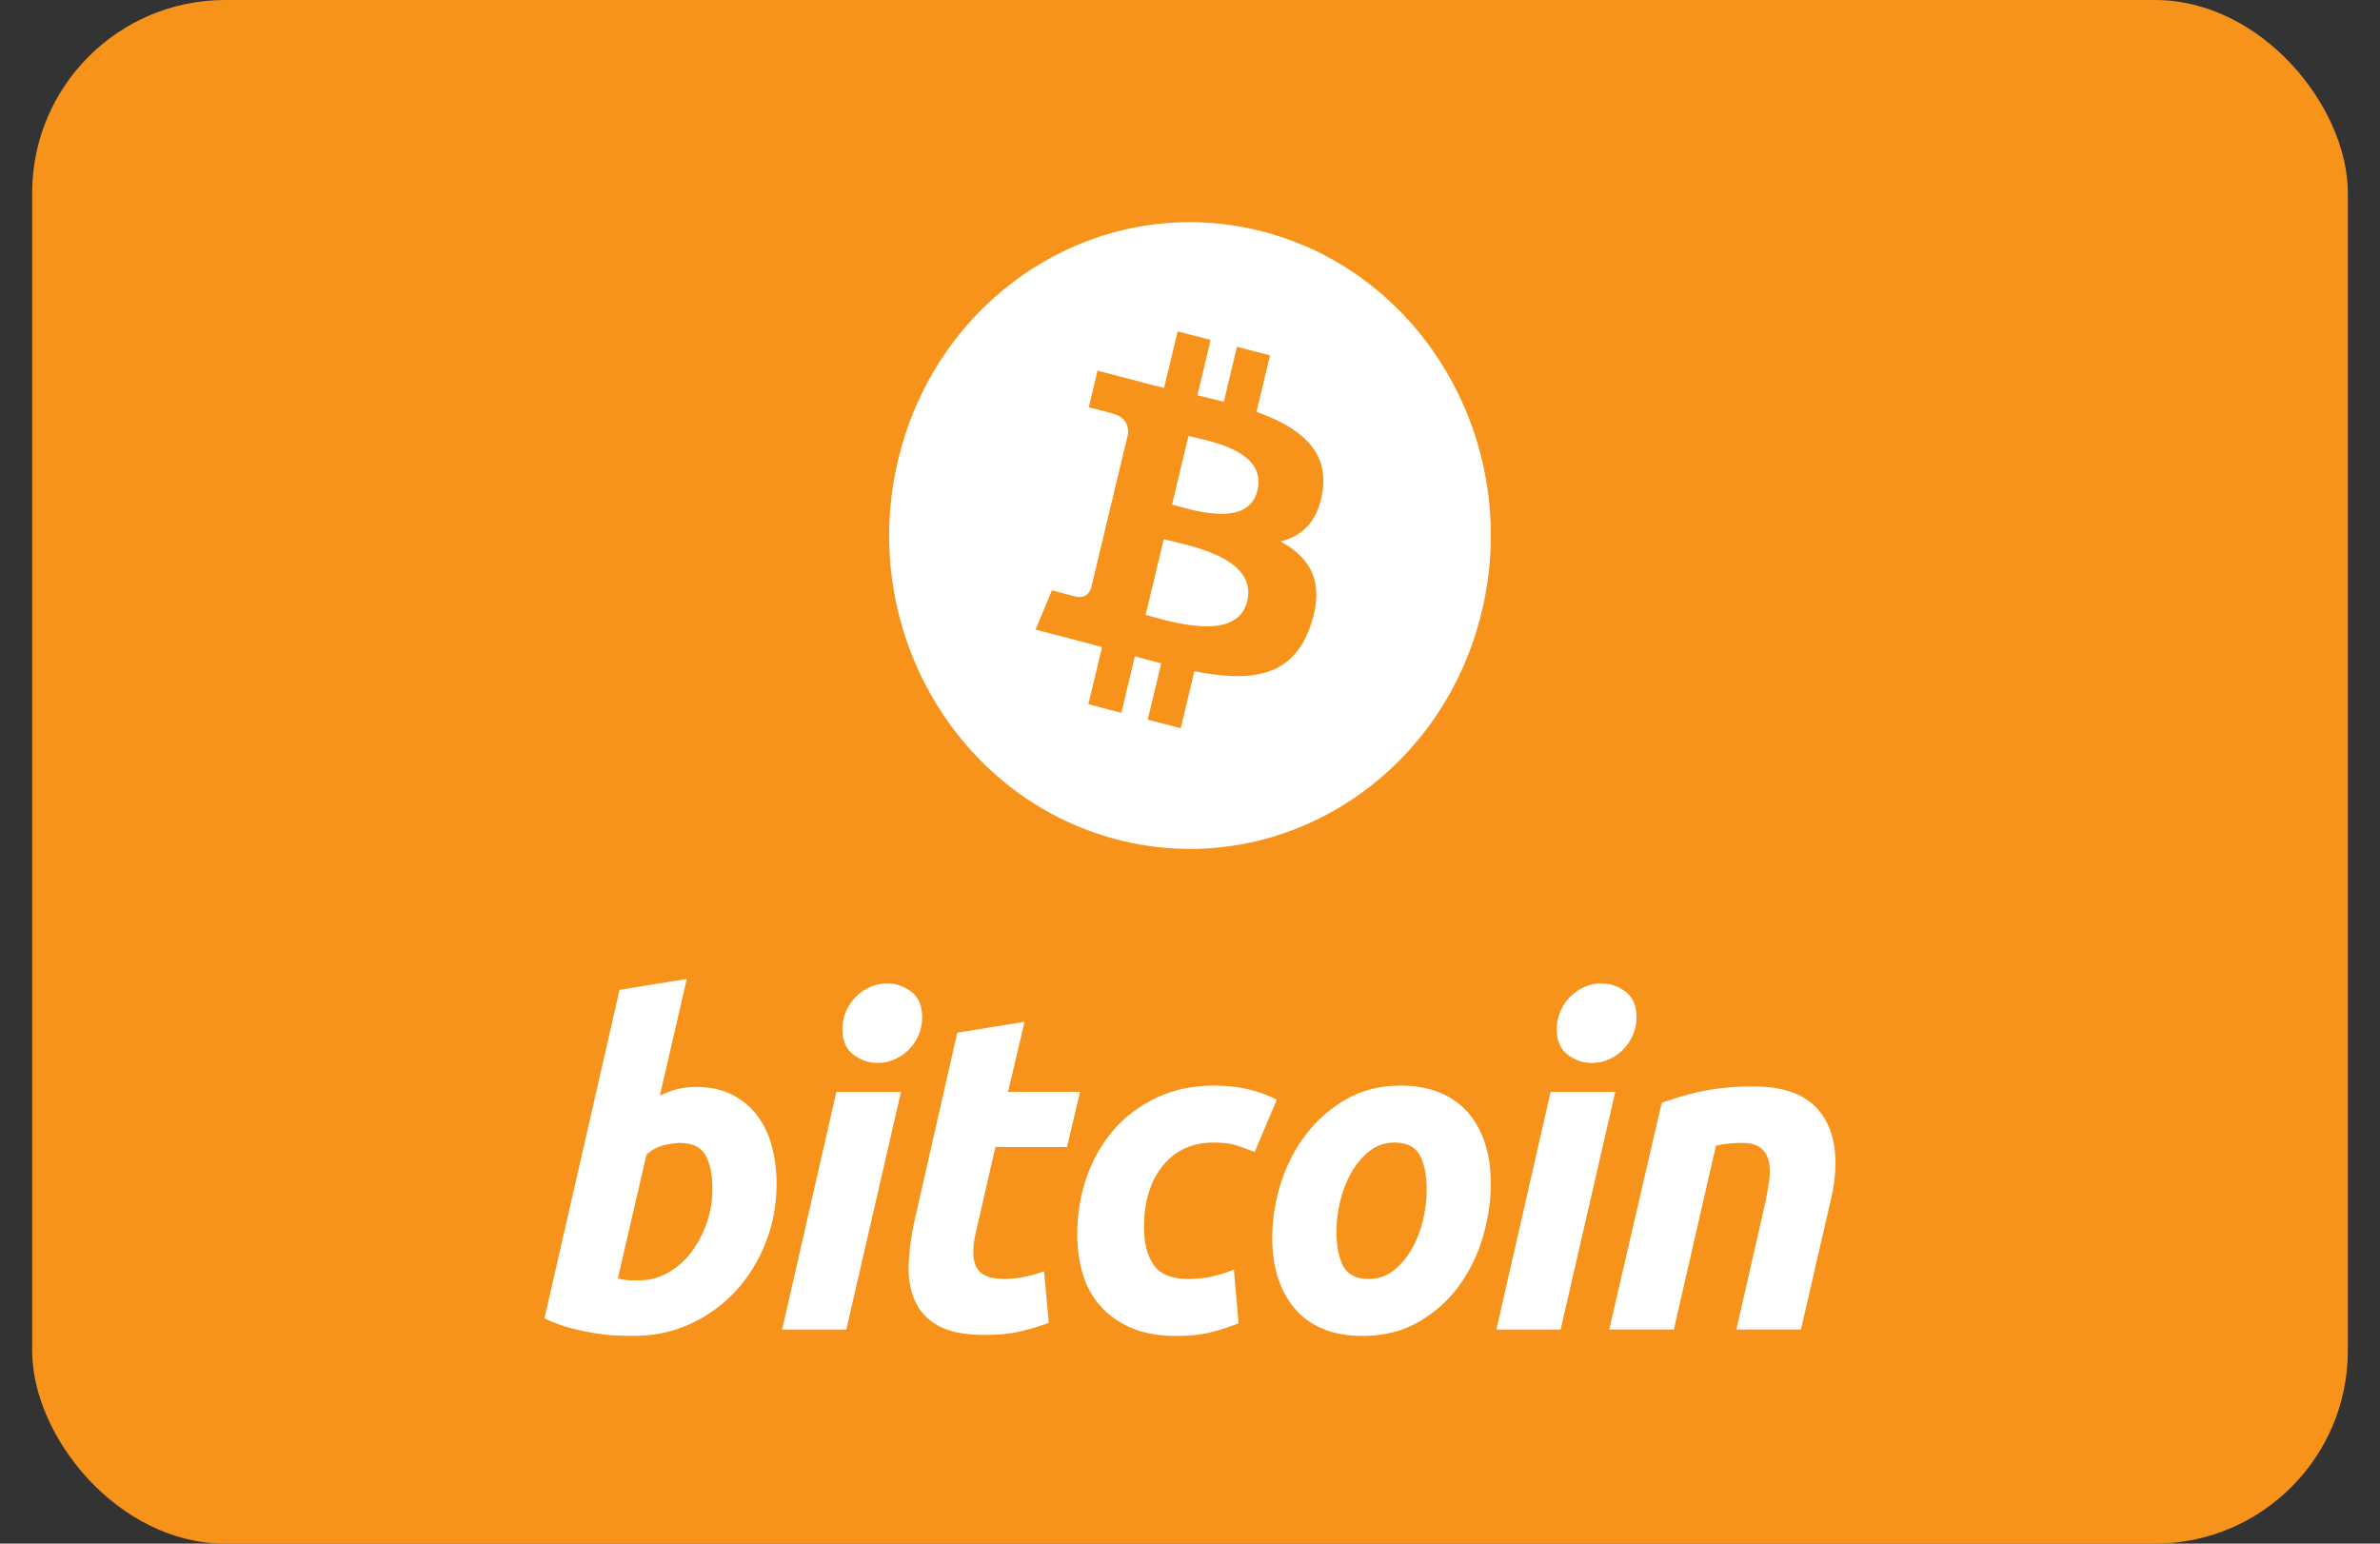 <svg width="37" height="24" viewBox="0 0 37 24" fill="none" xmlns="http://www.w3.org/2000/svg">
<rect x="0" y="0" width="37" height="24" fill="#333333" stroke="none"/>
<rect x="0.5" width="36" height="24" rx="3" fill="#F7931A"/>
<path d="M10.818 16.899C11.034 16.899 11.221 16.939 11.378 17.018C11.536 17.098 11.666 17.206 11.77 17.341C11.873 17.477 11.95 17.637 11.999 17.819C12.048 18.002 12.073 18.199 12.073 18.409C12.073 18.733 12.016 19.038 11.901 19.326C11.786 19.615 11.631 19.865 11.432 20.078C11.234 20.291 11.001 20.459 10.731 20.584C10.462 20.708 10.169 20.77 9.855 20.77C9.814 20.77 9.742 20.769 9.642 20.767C9.541 20.765 9.425 20.754 9.295 20.735C9.164 20.716 9.026 20.688 8.88 20.651C8.734 20.614 8.595 20.562 8.465 20.496L9.632 15.389L10.677 15.22L10.259 17.032C10.348 16.99 10.438 16.958 10.528 16.934C10.618 16.911 10.715 16.899 10.818 16.899ZM9.942 19.906C10.099 19.906 10.247 19.866 10.387 19.787C10.527 19.707 10.647 19.6 10.748 19.467C10.849 19.333 10.929 19.182 10.987 19.014C11.046 18.845 11.075 18.669 11.075 18.486C11.075 18.262 11.039 18.086 10.967 17.959C10.895 17.833 10.762 17.77 10.569 17.77C10.506 17.77 10.424 17.782 10.323 17.805C10.222 17.829 10.131 17.878 10.05 17.953L9.605 19.878C9.632 19.883 9.655 19.887 9.676 19.892C9.695 19.896 9.717 19.9 9.739 19.902C9.762 19.905 9.789 19.906 9.82 19.906C9.852 19.906 9.892 19.906 9.942 19.906Z" fill="white"/>
<path d="M13.157 20.672H12.159L13.002 16.977H14.007L13.157 20.672ZM13.643 16.526C13.503 16.526 13.377 16.483 13.265 16.396C13.152 16.31 13.096 16.178 13.096 15.999C13.096 15.901 13.115 15.809 13.153 15.722C13.192 15.635 13.242 15.561 13.305 15.497C13.368 15.434 13.441 15.384 13.524 15.346C13.608 15.309 13.697 15.29 13.791 15.29C13.93 15.29 14.056 15.333 14.168 15.42C14.281 15.507 14.337 15.639 14.337 15.817C14.337 15.915 14.318 16.008 14.28 16.095C14.242 16.181 14.191 16.256 14.128 16.32C14.066 16.383 13.992 16.433 13.909 16.47C13.825 16.508 13.737 16.526 13.643 16.526Z" fill="white"/>
<path d="M14.882 16.055L15.928 15.887L15.671 16.976H16.791L16.588 17.833H15.475L15.179 19.125C15.152 19.233 15.136 19.334 15.132 19.427C15.127 19.521 15.138 19.602 15.165 19.67C15.192 19.738 15.24 19.791 15.31 19.828C15.38 19.865 15.479 19.884 15.61 19.884C15.718 19.884 15.823 19.874 15.924 19.853C16.025 19.832 16.127 19.803 16.231 19.765L16.305 20.566C16.17 20.618 16.024 20.662 15.867 20.699C15.709 20.737 15.523 20.755 15.307 20.755C14.997 20.755 14.756 20.707 14.585 20.612C14.414 20.516 14.293 20.384 14.221 20.218C14.149 20.052 14.117 19.861 14.126 19.646C14.136 19.43 14.167 19.203 14.221 18.964L14.882 16.055Z" fill="white"/>
<path d="M16.747 19.197C16.747 18.879 16.796 18.578 16.895 18.297C16.994 18.016 17.136 17.77 17.32 17.559C17.504 17.349 17.728 17.183 17.992 17.061C18.254 16.939 18.548 16.878 18.871 16.878C19.074 16.878 19.255 16.898 19.414 16.938C19.574 16.978 19.719 17.03 19.85 17.096L19.505 17.911C19.415 17.873 19.322 17.84 19.226 17.809C19.129 17.778 19.011 17.764 18.871 17.764C18.538 17.764 18.275 17.883 18.079 18.122C17.884 18.36 17.785 18.681 17.785 19.084C17.785 19.323 17.835 19.516 17.934 19.664C18.033 19.812 18.215 19.885 18.48 19.885C18.611 19.885 18.737 19.871 18.858 19.843C18.98 19.815 19.087 19.78 19.182 19.738L19.256 20.574C19.13 20.625 18.991 20.671 18.838 20.711C18.685 20.75 18.503 20.771 18.291 20.771C18.012 20.771 17.776 20.728 17.583 20.644C17.39 20.559 17.23 20.447 17.105 20.303C16.978 20.16 16.887 19.993 16.831 19.801C16.775 19.609 16.747 19.407 16.747 19.197Z" fill="white"/>
<path d="M21.181 20.771C20.943 20.771 20.736 20.733 20.56 20.658C20.385 20.583 20.24 20.478 20.126 20.342C20.011 20.206 19.925 20.046 19.866 19.861C19.807 19.676 19.779 19.471 19.779 19.246C19.779 18.965 19.822 18.683 19.91 18.403C19.997 18.122 20.127 17.869 20.298 17.644C20.468 17.419 20.678 17.235 20.925 17.092C21.172 16.95 21.456 16.878 21.774 16.878C22.008 16.878 22.214 16.916 22.392 16.991C22.569 17.065 22.715 17.171 22.831 17.307C22.945 17.443 23.031 17.603 23.09 17.788C23.148 17.973 23.177 18.178 23.177 18.403C23.177 18.683 23.134 18.965 23.049 19.246C22.965 19.526 22.838 19.78 22.672 20.005C22.506 20.23 22.298 20.413 22.048 20.556C21.799 20.699 21.509 20.771 21.181 20.771ZM21.68 17.764C21.532 17.764 21.401 17.808 21.289 17.897C21.177 17.986 21.082 18.099 21.006 18.234C20.929 18.37 20.872 18.519 20.834 18.68C20.796 18.842 20.777 18.995 20.777 19.14C20.777 19.375 20.813 19.558 20.884 19.689C20.957 19.82 21.087 19.885 21.276 19.885C21.424 19.885 21.555 19.841 21.667 19.752C21.779 19.663 21.873 19.55 21.95 19.415C22.027 19.279 22.084 19.13 22.123 18.968C22.16 18.807 22.18 18.653 22.18 18.508C22.18 18.274 22.143 18.091 22.072 17.96C22 17.829 21.869 17.764 21.68 17.764Z" fill="white"/>
<path d="M24.262 20.672H23.263L24.106 16.977H25.111L24.262 20.672ZM24.747 16.526C24.608 16.526 24.482 16.483 24.37 16.396C24.257 16.31 24.201 16.178 24.201 15.999C24.201 15.901 24.22 15.809 24.258 15.722C24.296 15.635 24.347 15.561 24.41 15.497C24.473 15.434 24.546 15.384 24.629 15.346C24.712 15.309 24.801 15.29 24.895 15.29C25.035 15.29 25.161 15.333 25.273 15.42C25.386 15.507 25.442 15.639 25.442 15.817C25.442 15.915 25.422 16.008 25.384 16.095C25.347 16.181 25.296 16.256 25.233 16.32C25.17 16.383 25.097 16.433 25.014 16.47C24.93 16.508 24.842 16.526 24.747 16.526Z" fill="white"/>
<path d="M25.834 17.144C25.91 17.121 25.994 17.093 26.086 17.063C26.178 17.033 26.282 17.005 26.397 16.979C26.511 16.953 26.64 16.932 26.781 16.916C26.923 16.899 27.084 16.891 27.263 16.891C27.79 16.891 28.152 17.05 28.353 17.369C28.553 17.687 28.588 18.123 28.458 18.675L27.998 20.671H26.994L27.439 18.718C27.466 18.596 27.487 18.478 27.503 18.363C27.519 18.248 27.518 18.148 27.499 18.061C27.482 17.974 27.44 17.904 27.375 17.849C27.309 17.796 27.209 17.769 27.075 17.769C26.944 17.769 26.812 17.783 26.677 17.811L26.022 20.671H25.017L25.834 17.144Z" fill="white"/>
<path d="M23.037 9.505C22.413 12.115 19.874 13.704 17.368 13.053C14.863 12.402 13.338 9.758 13.963 7.148C14.587 4.538 17.125 2.949 19.631 3.6C22.137 4.251 23.662 6.895 23.037 9.505Z" fill="white"/>
<path d="M20.562 7.633C20.655 6.984 20.182 6.636 19.534 6.403L19.744 5.525L19.23 5.392L19.026 6.247C18.891 6.212 18.752 6.179 18.615 6.146L18.821 5.286L18.308 5.152L18.097 6.03C17.986 6.004 17.876 5.978 17.77 5.95L17.77 5.947L17.062 5.763L16.926 6.334C16.926 6.334 17.307 6.425 17.299 6.431C17.507 6.485 17.544 6.628 17.538 6.742L17.298 7.742C17.313 7.746 17.331 7.751 17.352 7.76C17.335 7.755 17.316 7.751 17.297 7.746L16.962 9.147C16.936 9.213 16.872 9.312 16.727 9.274C16.732 9.282 16.354 9.177 16.354 9.177L16.099 9.789L16.767 9.963C16.891 9.995 17.013 10.029 17.133 10.061L16.92 10.949L17.433 11.083L17.643 10.204C17.783 10.243 17.919 10.28 18.052 10.314L17.843 11.189L18.356 11.322L18.568 10.436C19.444 10.608 20.102 10.539 20.379 9.714C20.602 9.05 20.367 8.667 19.907 8.418C20.242 8.337 20.495 8.107 20.562 7.633ZM19.39 9.346C19.231 10.009 18.158 9.65 17.81 9.56L18.092 8.384C18.44 8.474 19.555 8.653 19.39 9.346ZM19.549 7.623C19.404 8.227 18.511 7.92 18.221 7.845L18.476 6.778C18.766 6.853 19.699 6.993 19.549 7.623Z" fill="#F7931A"/>
</svg>
